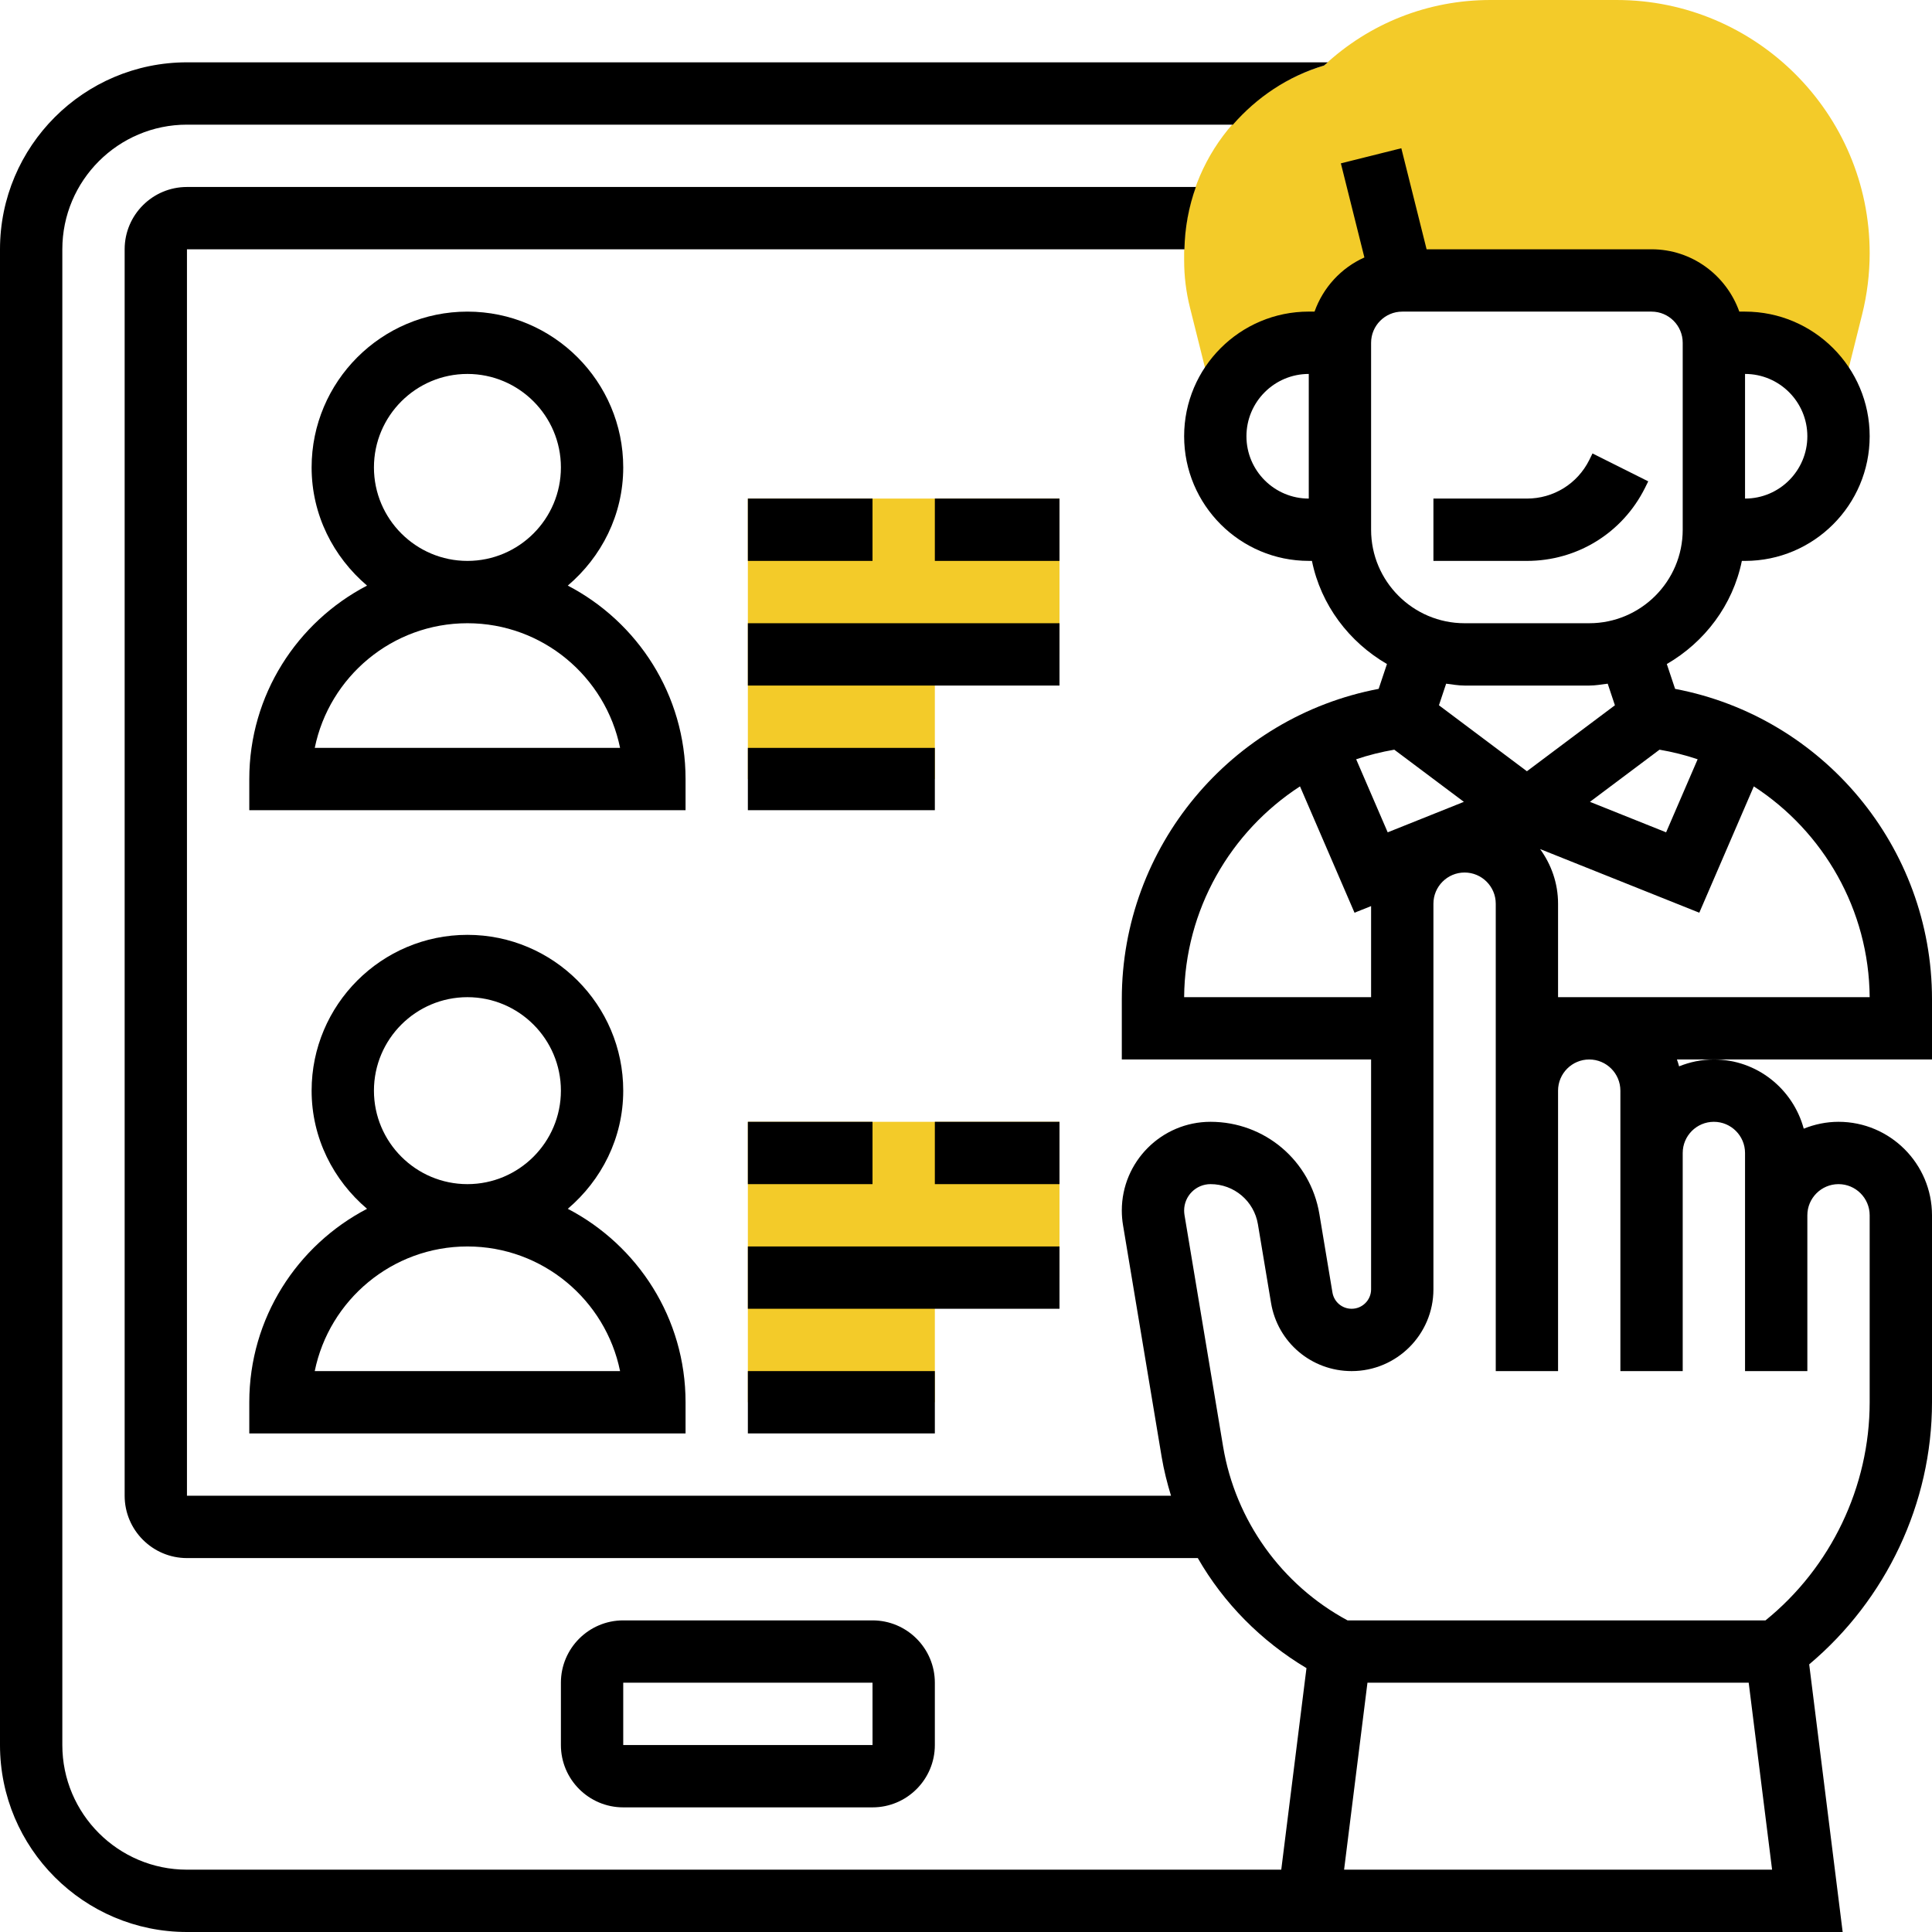 <?xml version="1.0" encoding="UTF-8"?>
<svg width="96px" height="96px" viewBox="0 0 96 96" version="1.1" xmlns="http://www.w3.org/2000/svg" xmlns:xlink="http://www.w3.org/1999/xlink">
    <title>2</title>
    <g id="1440-2021" stroke="none" stroke-width="1" fill="none" fill-rule="evenodd">
        <g id="[1440px---IEG]--3.0.2---Study-Abroad" transform="translate(-767, -2785)" fill-rule="nonzero">
            <g id="2" transform="translate(767, 2785)">
                <path d="M80.326,0 L74.058,0 C70.961,0 68.042,1.154 65.791,3.256 C61.675,4.479 58.839,8.251 58.839,12.578 L58.839,12.929 C58.839,13.725 58.936,14.519 59.13,15.287 L60.345,20.148 L60.667,20.148 C61.301,18.338 63.005,17.032 65.032,17.032 L66.581,17.032 C66.581,15.321 67.966,13.935 69.677,13.935 L82.065,13.935 C83.775,13.935 85.161,15.321 85.161,17.032 L86.71,17.032 C88.737,17.032 90.441,18.338 91.076,20.148 L91.398,20.148 L92.527,15.629 C92.776,14.634 92.903,13.607 92.903,12.578 C92.903,5.642 87.261,0 80.326,0 Z" id="路径" fill="#F3CB29"></path>
                <polygon id="路径" fill="#F3CB29" points="46.452 55.742 43.355 55.742 37.161 55.742 37.161 69.677 46.452 69.677 46.452 63.484 52.645 63.484 52.645 55.742"></polygon>
                <polygon id="路径" fill="#F3CB29" points="46.452 24.774 43.355 24.774 37.161 24.774 37.161 38.71 46.452 38.71 46.452 32.516 52.645 32.516 52.645 24.774"></polygon>
                <g id="编组" transform="translate(0, 3.097)" fill="#000000">
                    <path d="M96,46.549 C96,38.985 90.579,32.525 83.235,31.133 L82.823,29.899 C84.705,28.808 86.104,26.973 86.552,24.774 L86.71,24.774 C90.125,24.774 92.903,21.996 92.903,18.581 C92.903,15.165 90.125,12.387 86.71,12.387 L86.425,12.387 C85.784,10.589 84.081,9.29 82.065,9.29 L70.887,9.29 L69.631,4.269 L66.627,5.02 L67.796,9.696 C66.641,10.212 65.746,11.187 65.319,12.386 L65.032,12.386 C61.617,12.386 58.839,15.163 58.839,18.579 C58.839,21.995 61.617,24.773 65.032,24.773 L65.189,24.773 C65.636,26.97 67.036,28.805 68.917,29.898 L68.505,31.132 C61.163,32.525 55.742,38.985 55.742,46.549 L55.742,49.548 L68.129,49.548 L68.129,60.969 C68.129,61.502 67.695,61.935 67.163,61.935 C66.687,61.935 66.288,61.595 66.209,61.129 L65.559,57.225 C65.116,54.571 62.841,52.645 60.15,52.645 C57.719,52.645 55.742,54.622 55.742,57.053 C55.742,57.298 55.762,57.54 55.802,57.778 L57.722,69.295 C57.832,69.953 57.995,70.596 58.187,71.226 L9.29,71.226 L9.29,9.29 L58.854,9.29 C58.876,8.21 59.073,7.169 59.422,6.194 L9.29,6.194 C7.582,6.194 6.194,7.582 6.194,9.29 L6.194,71.226 C6.194,72.934 7.582,74.323 9.29,74.323 L59.518,74.323 C60.804,76.565 62.666,78.447 64.918,79.791 L63.665,89.806 L9.29,89.806 C5.875,89.806 3.097,87.029 3.097,83.613 L3.097,9.29 C3.097,5.875 5.875,3.097 9.29,3.097 L61.263,3.097 C62.445,1.745 63.984,0.697 65.791,0.159 C65.85,0.104 65.916,0.056 65.977,0 L9.29,0 C4.167,0 0,4.167 0,9.29 L0,83.613 C0,88.737 4.167,92.903 9.29,92.903 L91.561,92.903 L89.898,79.604 C93.722,76.388 96,71.601 96,66.581 L96,57.29 C96,54.729 93.916,52.645 91.355,52.645 C90.743,52.645 90.163,52.771 89.627,52.986 C89.093,51.012 87.303,49.548 85.161,49.548 C84.55,49.548 83.969,49.674 83.433,49.889 C83.402,49.773 83.367,49.66 83.326,49.548 L85.161,49.548 L96,49.548 L96,46.549 Z M89.806,18.581 C89.806,20.289 88.418,21.677 86.71,21.677 L86.71,15.484 C88.418,15.484 89.806,16.873 89.806,18.581 Z M61.935,18.581 C61.935,16.873 63.324,15.484 65.032,15.484 L65.032,21.677 C63.324,21.677 61.935,20.289 61.935,18.581 Z M84.355,34.631 L82.788,38.261 L79.003,36.746 L82.461,34.154 C83.111,34.267 83.745,34.424 84.355,34.631 L84.355,34.631 Z M68.129,13.935 C68.129,13.082 68.824,12.387 69.677,12.387 L82.065,12.387 C82.918,12.387 83.613,13.082 83.613,13.935 L83.613,23.226 C83.613,25.787 81.529,27.871 78.968,27.871 L72.774,27.871 C70.213,27.871 68.129,25.787 68.129,23.226 L68.129,13.935 Z M72.774,30.968 L78.968,30.968 C79.282,30.968 79.581,30.912 79.886,30.875 L80.244,31.948 L75.871,35.226 L71.5,31.948 L71.858,30.875 C72.161,30.912 72.46,30.968 72.774,30.968 L72.774,30.968 Z M69.281,34.154 L72.739,36.746 L68.954,38.261 L67.387,34.631 C67.997,34.424 68.631,34.267 69.281,34.154 L69.281,34.154 Z M58.839,46.452 C58.873,42.104 61.137,38.223 64.596,35.978 L67.305,42.255 L68.129,41.926 L68.129,46.452 L58.839,46.452 Z M66.787,89.806 L67.948,80.516 L86.892,80.516 L88.054,89.806 L66.787,89.806 Z M80.516,51.097 L80.516,65.032 L83.613,65.032 L83.613,54.194 C83.613,53.339 84.308,52.645 85.161,52.645 C86.014,52.645 86.71,53.339 86.71,54.194 L86.71,65.032 L89.806,65.032 L89.806,57.29 C89.806,56.436 90.502,55.742 91.355,55.742 C92.208,55.742 92.903,56.436 92.903,57.29 L92.903,66.581 C92.903,70.775 90.977,74.79 87.727,77.419 L66.958,77.419 C63.688,75.66 61.389,72.458 60.776,68.787 L58.856,57.27 C58.845,57.197 58.839,57.126 58.839,57.053 C58.839,56.33 59.427,55.742 60.15,55.742 C61.321,55.742 62.312,56.581 62.505,57.735 L63.156,61.637 C63.482,63.605 65.169,65.032 67.163,65.032 C69.403,65.032 71.226,63.21 71.226,60.969 L71.226,41.806 C71.226,40.953 71.921,40.258 72.774,40.258 C73.627,40.258 74.323,40.953 74.323,41.806 L74.323,65.032 L77.419,65.032 L77.419,51.097 C77.419,50.242 78.115,49.548 78.968,49.548 C79.821,49.548 80.516,50.242 80.516,51.097 L80.516,51.097 Z M77.419,46.452 L77.419,41.806 C77.419,40.791 77.082,39.857 76.526,39.092 L84.437,42.255 L87.146,35.978 C90.605,38.223 92.869,42.104 92.903,46.452 L77.419,46.452 Z" id="形状"></path>
                    <path d="M81.738,21.148 L81.9,20.821 L79.13,19.435 L78.968,19.764 C78.378,20.943 77.192,21.677 75.871,21.677 L71.226,21.677 L71.226,24.774 L75.871,24.774 C78.372,24.774 80.62,23.385 81.738,21.148 L81.738,21.148 Z" id="路径"></path>
                    <path d="M43.355,86.71 C45.063,86.71 46.452,85.321 46.452,83.613 L46.452,80.516 C46.452,78.808 45.063,77.419 43.355,77.419 L30.968,77.419 C29.26,77.419 27.871,78.808 27.871,80.516 L27.871,83.613 C27.871,85.321 29.26,86.71 30.968,86.71 L43.355,86.71 Z M30.968,80.516 L43.355,80.516 L43.356,83.613 L30.968,83.613 L30.968,80.516 Z" id="形状"></path>
                    <path d="M34.065,35.613 C34.065,31.435 31.685,27.809 28.213,26.001 C29.884,24.579 30.968,22.489 30.968,20.129 C30.968,15.86 27.495,12.387 23.226,12.387 C18.957,12.387 15.484,15.86 15.484,20.129 C15.484,22.489 16.568,24.579 18.238,26.001 C14.767,27.809 12.387,31.435 12.387,35.613 L12.387,37.161 L34.065,37.161 L34.065,35.613 Z M18.581,20.129 C18.581,17.568 20.665,15.484 23.226,15.484 C25.787,15.484 27.871,17.568 27.871,20.129 C27.871,22.69 25.787,24.774 23.226,24.774 C20.665,24.774 18.581,22.69 18.581,20.129 Z M15.64,34.065 C16.359,30.536 19.488,27.871 23.226,27.871 C26.964,27.871 30.093,30.536 30.811,34.065 L15.64,34.065 Z" id="形状"></path>
                    <path d="M12.387,66.581 L12.387,68.129 L34.065,68.129 L34.065,66.581 C34.065,62.403 31.685,58.777 28.213,56.968 C29.884,55.547 30.968,53.457 30.968,51.097 C30.968,46.828 27.495,43.355 23.226,43.355 C18.957,43.355 15.484,46.828 15.484,51.097 C15.484,53.457 16.568,55.547 18.238,56.968 C14.767,58.777 12.387,62.403 12.387,66.581 Z M18.581,51.097 C18.581,48.536 20.665,46.452 23.226,46.452 C25.787,46.452 27.871,48.536 27.871,51.097 C27.871,53.658 25.787,55.742 23.226,55.742 C20.665,55.742 18.581,53.658 18.581,51.097 Z M23.226,58.839 C26.965,58.839 30.093,61.503 30.811,65.032 L15.639,65.032 C16.359,61.503 19.486,58.839 23.226,58.839 Z" id="形状"></path>
                    <polygon id="路径" points="37.161 34.065 46.452 34.065 46.452 37.161 37.161 37.161"></polygon>
                    <polygon id="路径" points="37.161 27.871 52.645 27.871 52.645 30.968 37.161 30.968"></polygon>
                    <polygon id="路径" points="37.161 21.677 43.355 21.677 43.355 24.774 37.161 24.774"></polygon>
                    <polygon id="路径" points="46.452 21.677 52.645 21.677 52.645 24.774 46.452 24.774"></polygon>
                    <polygon id="路径" points="37.161 65.032 46.452 65.032 46.452 68.129 37.161 68.129"></polygon>
                    <polygon id="路径" points="37.161 58.839 52.645 58.839 52.645 61.935 37.161 61.935"></polygon>
                    <polygon id="路径" points="37.161 52.645 43.355 52.645 43.355 55.742 37.161 55.742"></polygon>
                    <polygon id="路径" points="46.452 52.645 52.645 52.645 52.645 55.742 46.452 55.742"></polygon>
                </g>
            </g>
        </g>
    </g>
</svg>